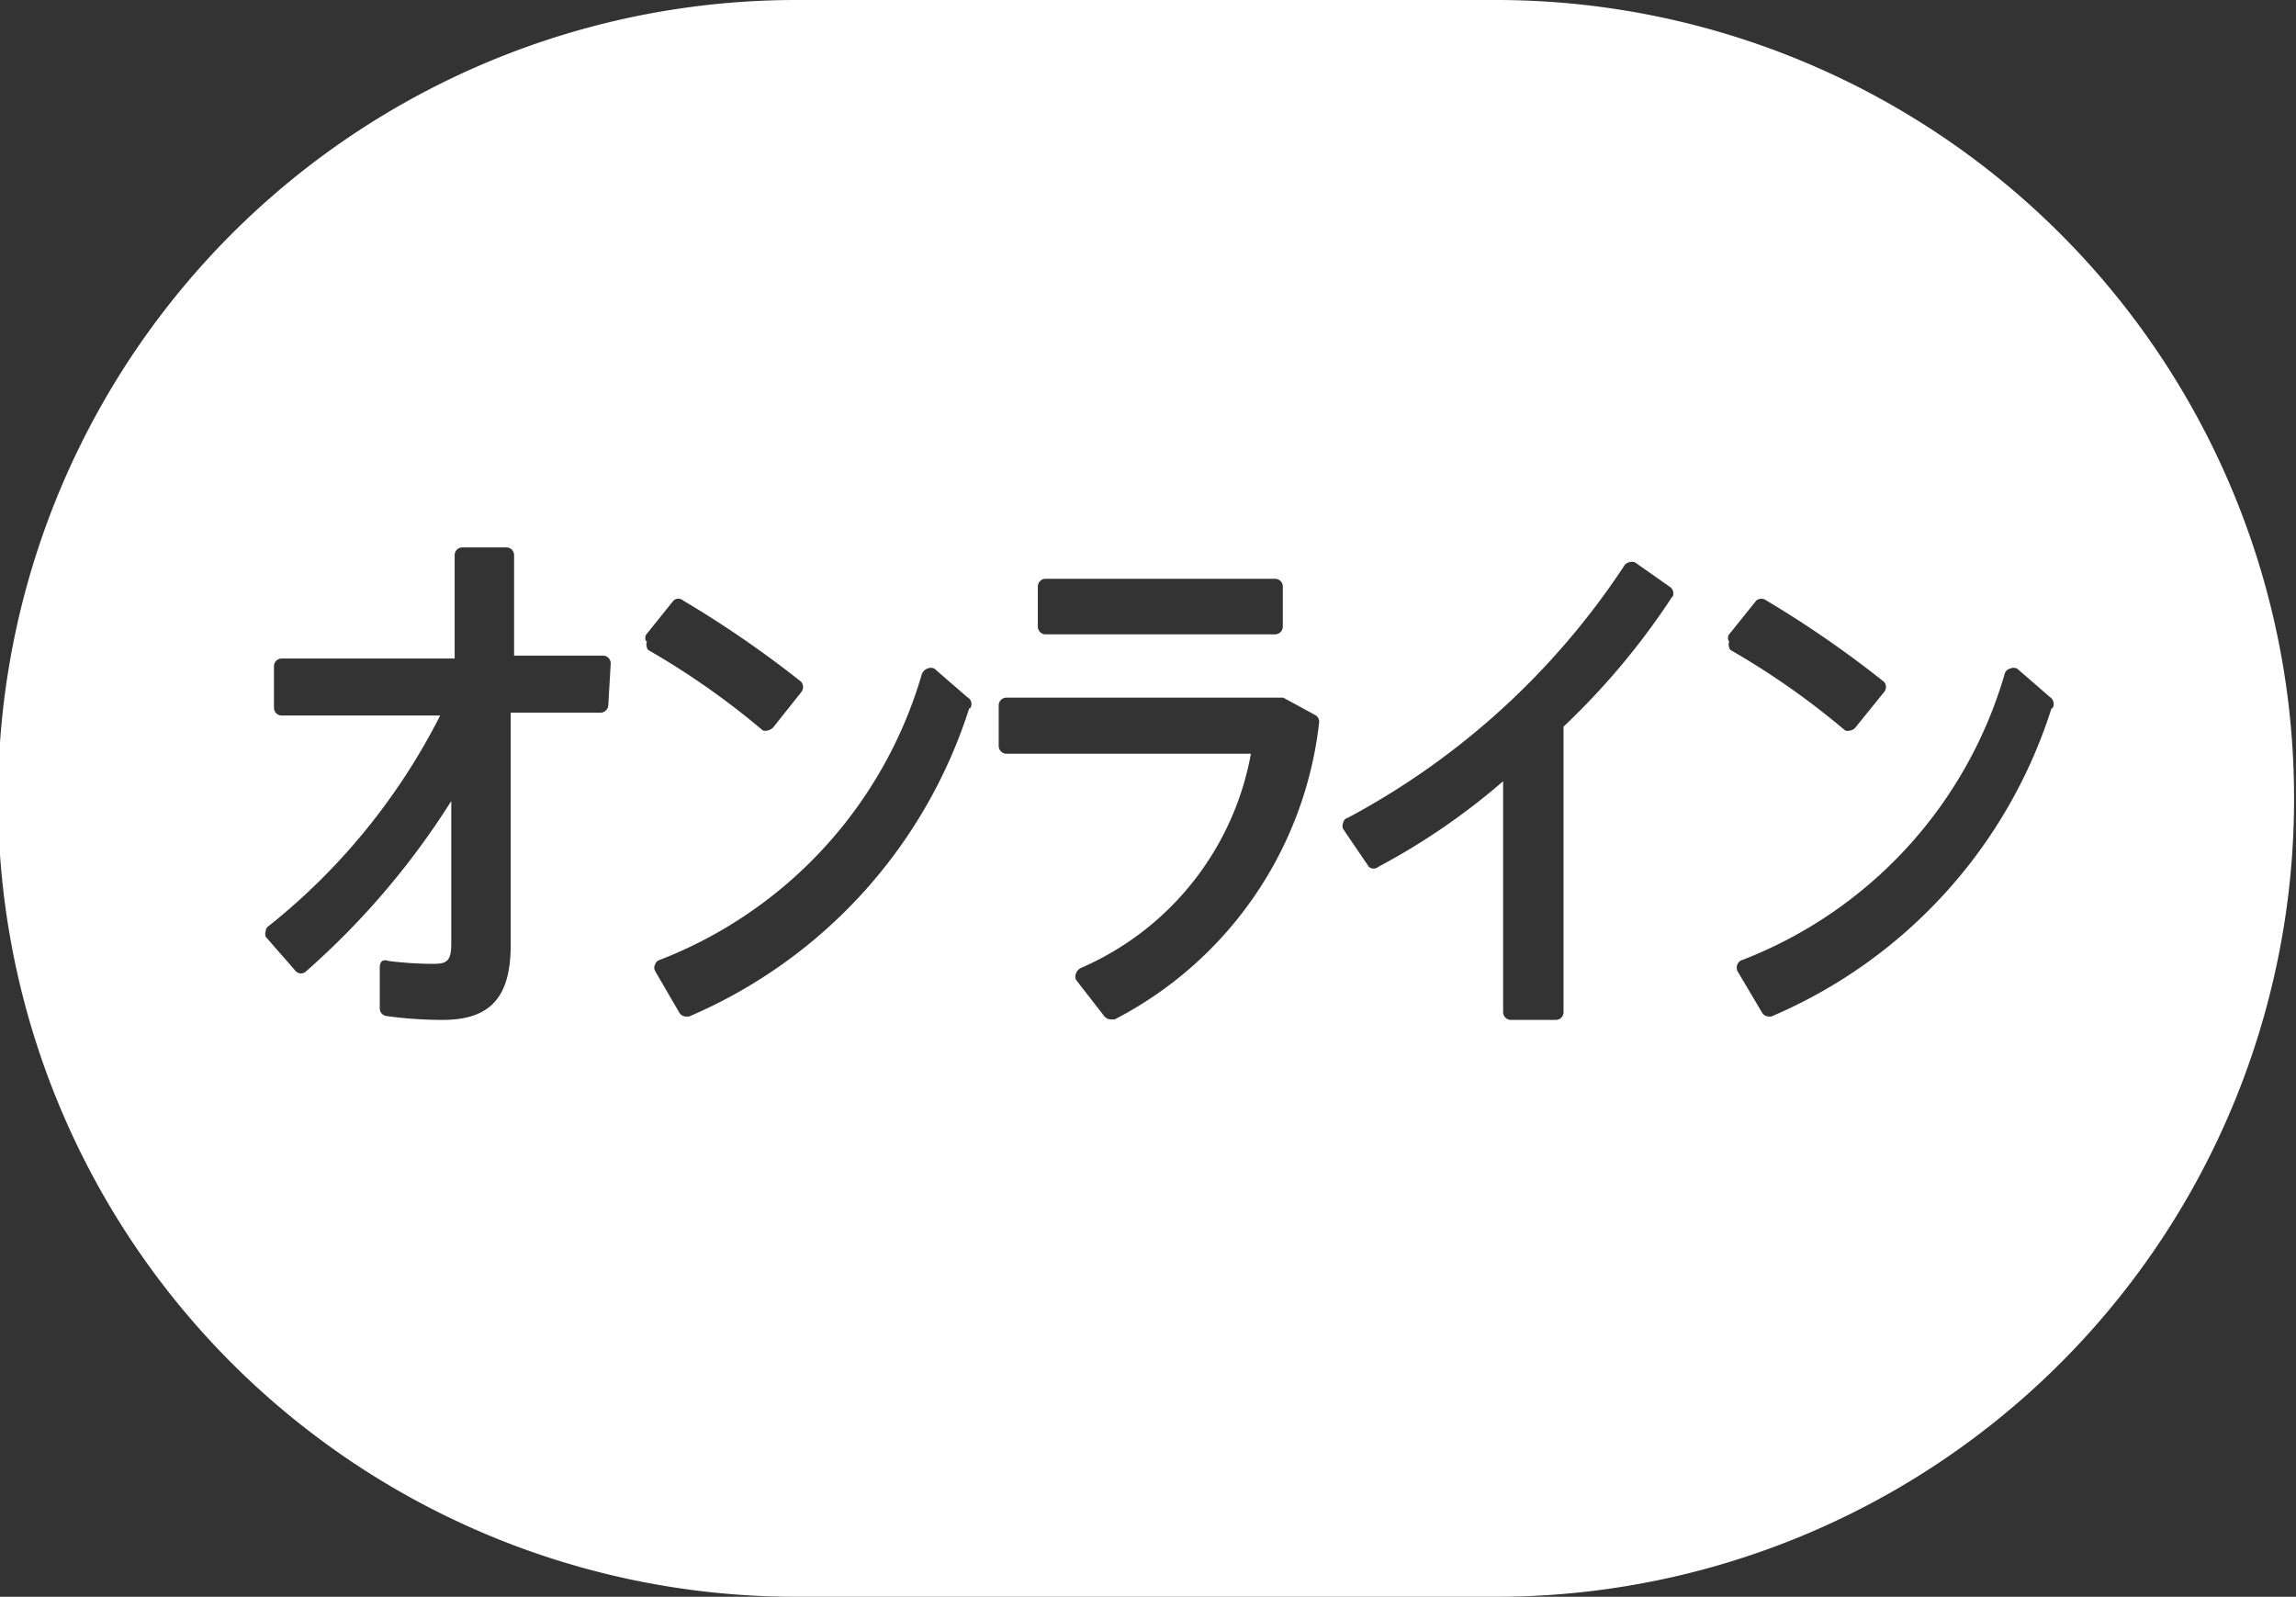 <svg id="レイヤー_1" data-name="レイヤー 1" xmlns="http://www.w3.org/2000/svg" viewBox="0 0 47.52 33.05"><rect x="0" y="0" width="47.52" height="33.05" fill="#333333" stroke="none"/><defs><style>.cls-1{fill:#fff;}</style></defs><path class="cls-1" d="M-290.49,366.21H-305a16.52,16.52,0,0,0-16.52,16.53A16.51,16.51,0,0,0-305,399.26h14.47A16.51,16.51,0,0,0-274,382.74,16.52,16.52,0,0,0-290.49,366.21ZM-300,378.35a.16.16,0,0,1,.16-.16h4.75a.16.16,0,0,1,.16.16v.83a.16.16,0,0,1-.16.16h-4.75a.16.16,0,0,1-.16-.16Zm-8.89,2.45a.16.16,0,0,1-.16.16h-1.86v4.81c0,1.08-.42,1.55-1.41,1.55a8.45,8.45,0,0,1-1.16-.08.16.16,0,0,1-.14-.16v-.86a.17.17,0,0,1,.05-.12.16.16,0,0,1,.13,0,7.62,7.62,0,0,0,.93.06c.28,0,.37-.06.37-.42v-2.95a16.18,16.18,0,0,1-3,3.52.15.15,0,0,1-.22,0l-.62-.71a.17.17,0,0,1,0-.12.14.14,0,0,1,.07-.11,13.19,13.19,0,0,0,3.54-4.35h-3.28a.16.16,0,0,1-.16-.16v-.86a.16.16,0,0,1,.16-.16h3.58V377.7a.16.16,0,0,1,.16-.16h.91a.16.16,0,0,1,.16.16v2.08H-309a.16.16,0,0,1,.16.16Zm.78-1.32a.15.15,0,0,1,0-.13l.57-.71a.15.15,0,0,1,.2,0,22.08,22.08,0,0,1,2.44,1.68.17.17,0,0,1,0,.22l-.58.73a.24.24,0,0,1-.11.06h0a.21.21,0,0,1-.1,0,16.1,16.1,0,0,0-2.38-1.67A.21.21,0,0,1-308.09,379.48Zm6.69,1.39a10.35,10.35,0,0,1-5.8,6.38l-.06,0a.16.16,0,0,1-.14-.08l-.5-.86a.14.14,0,0,1,0-.14.14.14,0,0,1,.09-.09,9.05,9.05,0,0,0,5.43-5.92.2.2,0,0,1,.11-.11.17.17,0,0,1,.15,0l.68.59A.16.16,0,0,1-301.4,380.87Zm3,6.44-.07,0a.18.18,0,0,1-.13-.06l-.59-.76a.16.16,0,0,1,0-.13.2.2,0,0,1,.09-.11,6,6,0,0,0,3.53-4.44h-5.06a.16.16,0,0,1-.16-.16v-.84a.16.16,0,0,1,.16-.16H-295l.08,0,.66.36a.16.16,0,0,1,.08.17A7.91,7.91,0,0,1-298.41,387.31Zm11.55-8.75a15,15,0,0,1-2.25,2.69v5.91a.16.16,0,0,1-.16.16h-.93a.16.16,0,0,1-.16-.16v-4.78a13.87,13.87,0,0,1-2.58,1.77.15.15,0,0,1-.2,0l-.53-.78a.15.15,0,0,1,0-.13.12.12,0,0,1,.09-.1,15.71,15.71,0,0,0,5.72-5.21.16.16,0,0,1,.1-.08.19.19,0,0,1,.13,0l.74.52A.17.17,0,0,1-286.86,378.56Zm1.17.92a.14.14,0,0,1,0-.13l.57-.71a.17.17,0,0,1,.21,0,21.92,21.92,0,0,1,2.43,1.68.16.16,0,0,1,0,.22l-.59.73a.17.17,0,0,1-.11.06h0a.15.15,0,0,1-.1,0,16.1,16.1,0,0,0-2.38-1.67A.21.21,0,0,1-285.69,379.48Zm6.68,1.39a10.32,10.32,0,0,1-5.8,6.38l-.05,0a.16.16,0,0,1-.14-.08l-.51-.86a.17.17,0,0,1,0-.14.15.15,0,0,1,.1-.09,9.05,9.05,0,0,0,5.43-5.92.15.15,0,0,1,.11-.11.17.17,0,0,1,.15,0l.68.59A.17.17,0,0,1-279,380.87Z" transform="translate(321.48 -366.21)"/></svg>